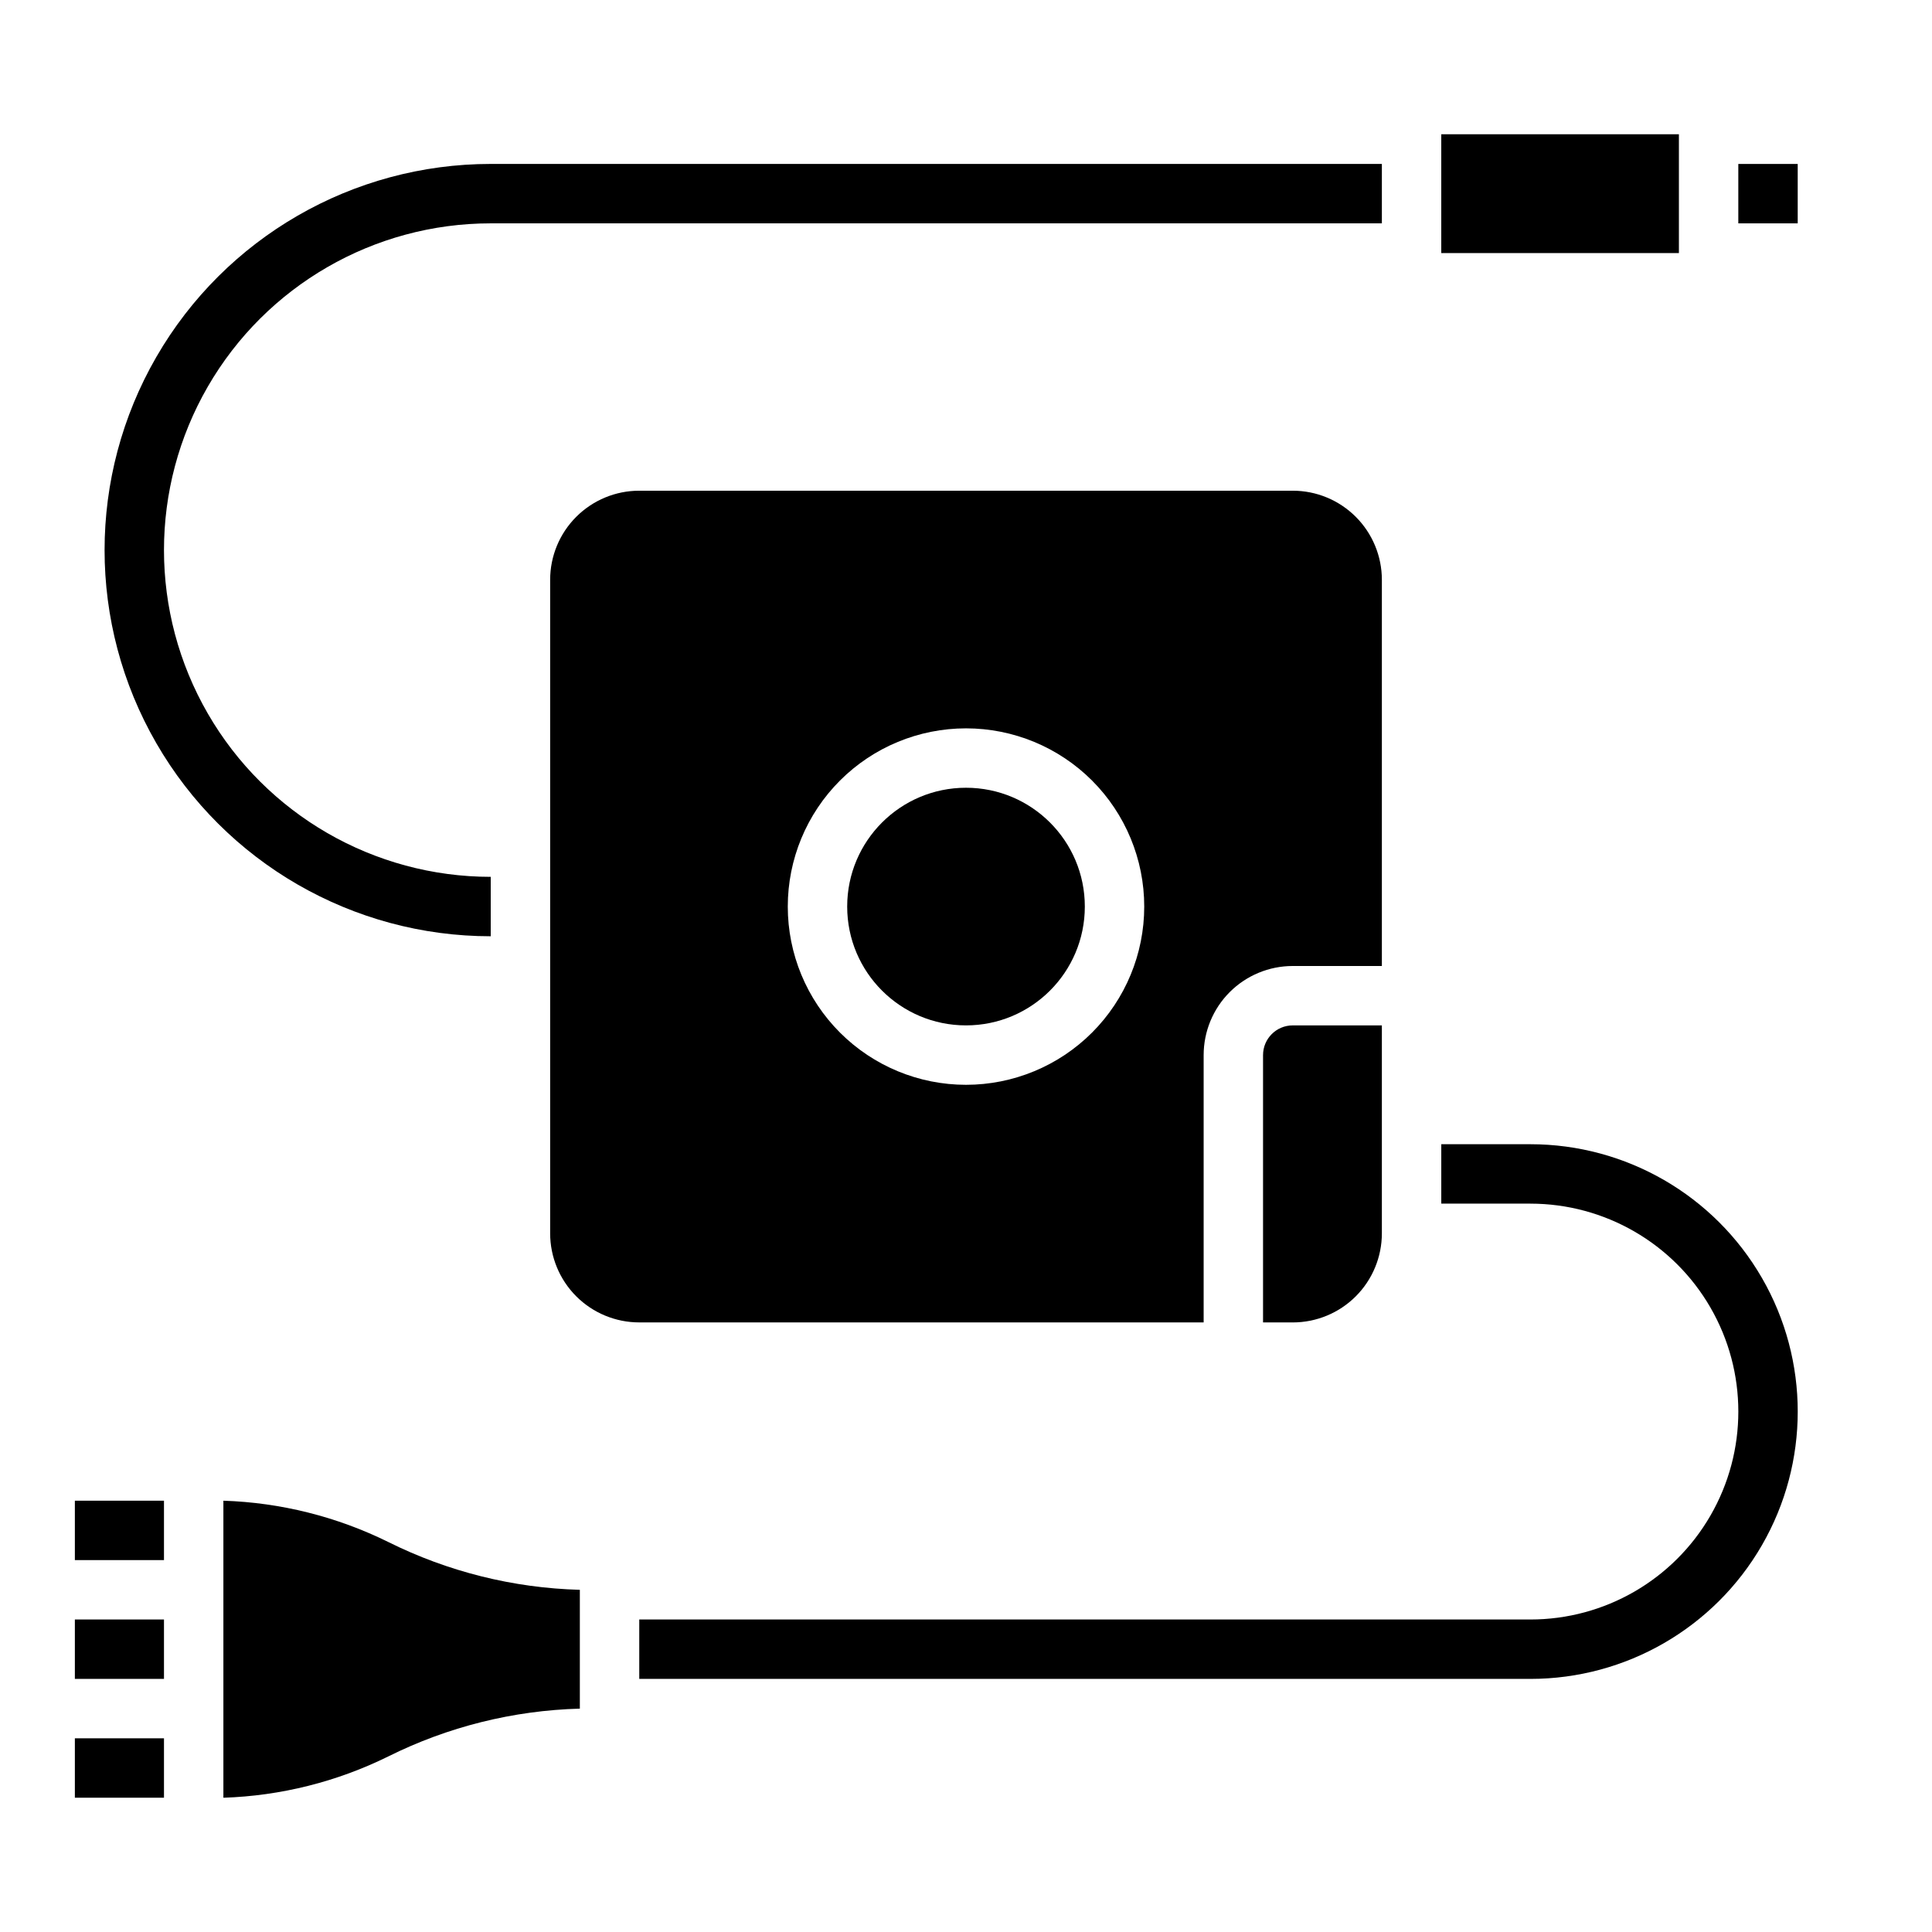<?xml version="1.0" encoding="UTF-8"?>
<!-- Uploaded to: SVG Repo, www.svgrepo.com, Generator: SVG Repo Mixer Tools -->
<svg fill="#000000" width="800px" height="800px" version="1.1" viewBox="144 144 512 512" xmlns="http://www.w3.org/2000/svg">
 <g>
  <path d="m313.41 494.46h149.57v-70.848c0-6.262 2.484-12.27 6.914-16.699 4.43-4.426 10.438-6.914 16.699-6.914h23.617v-102.34c0-6.266-2.488-12.273-6.918-16.699-4.43-4.43-10.434-6.918-16.699-6.918h-173.18c-6.262 0-12.27 2.488-16.699 6.918-4.43 4.426-6.918 10.434-6.918 16.699v173.18c0 6.262 2.488 12.27 6.918 16.699 4.43 4.43 10.438 6.914 16.699 6.914zm86.594-157.44c12.523 0 24.539 4.977 33.398 13.832 8.855 8.859 13.832 20.871 13.832 33.398s-4.977 24.539-13.832 33.398c-8.859 8.859-20.875 13.836-33.398 13.836-12.527 0-24.543-4.977-33.398-13.836-8.859-8.859-13.836-20.871-13.836-33.398s4.977-24.539 13.836-33.398c8.855-8.855 20.871-13.832 33.398-13.832z"/>
  <path d="m478.72 423.61v70.848h7.871c6.266 0 12.27-2.484 16.699-6.914 4.43-4.43 6.918-10.438 6.918-16.699v-55.105h-23.617c-4.348 0-7.871 3.523-7.871 7.871z"/>
  <path d="m525.95 179.58h62.977v31.488h-62.977z"/>
  <path d="m431.49 384.25c0 17.391-14.098 31.488-31.488 31.488s-31.488-14.098-31.488-31.488 14.098-31.488 31.488-31.488 31.488 14.098 31.488 31.488"/>
  <path d="m604.67 187.45h15.742v15.742h-15.742z"/>
  <path d="m549.57 447.23h-23.617v15.742h23.617v0.004c19.688 0 37.879 10.5 47.723 27.551 9.844 17.047 9.844 38.055 0 55.105-9.844 17.047-28.035 27.551-47.723 27.551h-236.16v15.742h236.16c25.312 0 48.699-13.504 61.355-35.422 12.656-21.922 12.656-48.93 0-70.848-12.656-21.922-36.043-35.426-61.355-35.426z"/>
  <path d="m203.2 541.7v78.719c15.176-0.492 30.07-4.223 43.688-10.941 15.801-7.871 33.129-12.195 50.777-12.672v-31.488c-17.648-0.48-34.977-4.805-50.777-12.676-13.617-6.719-28.512-10.449-43.688-10.941z"/>
  <path d="m274.05 392.12c-36.562 0-70.348-19.504-88.625-51.168-18.281-31.66-18.281-70.672 0-102.34 18.277-31.66 52.062-51.168 88.625-51.168h236.16v15.746h-236.16c-30.938 0-59.523 16.504-74.992 43.293-15.469 26.793-15.469 59.801 0 86.594 15.469 26.793 44.055 43.297 74.992 43.297z"/>
  <path d="m163.84 541.7h23.617v15.742h-23.617z"/>
  <path d="m163.84 604.67h23.617v15.742h-23.617z"/>
  <path d="m163.84 573.18h23.617v15.742h-23.617z"/>
 </g>
</svg>